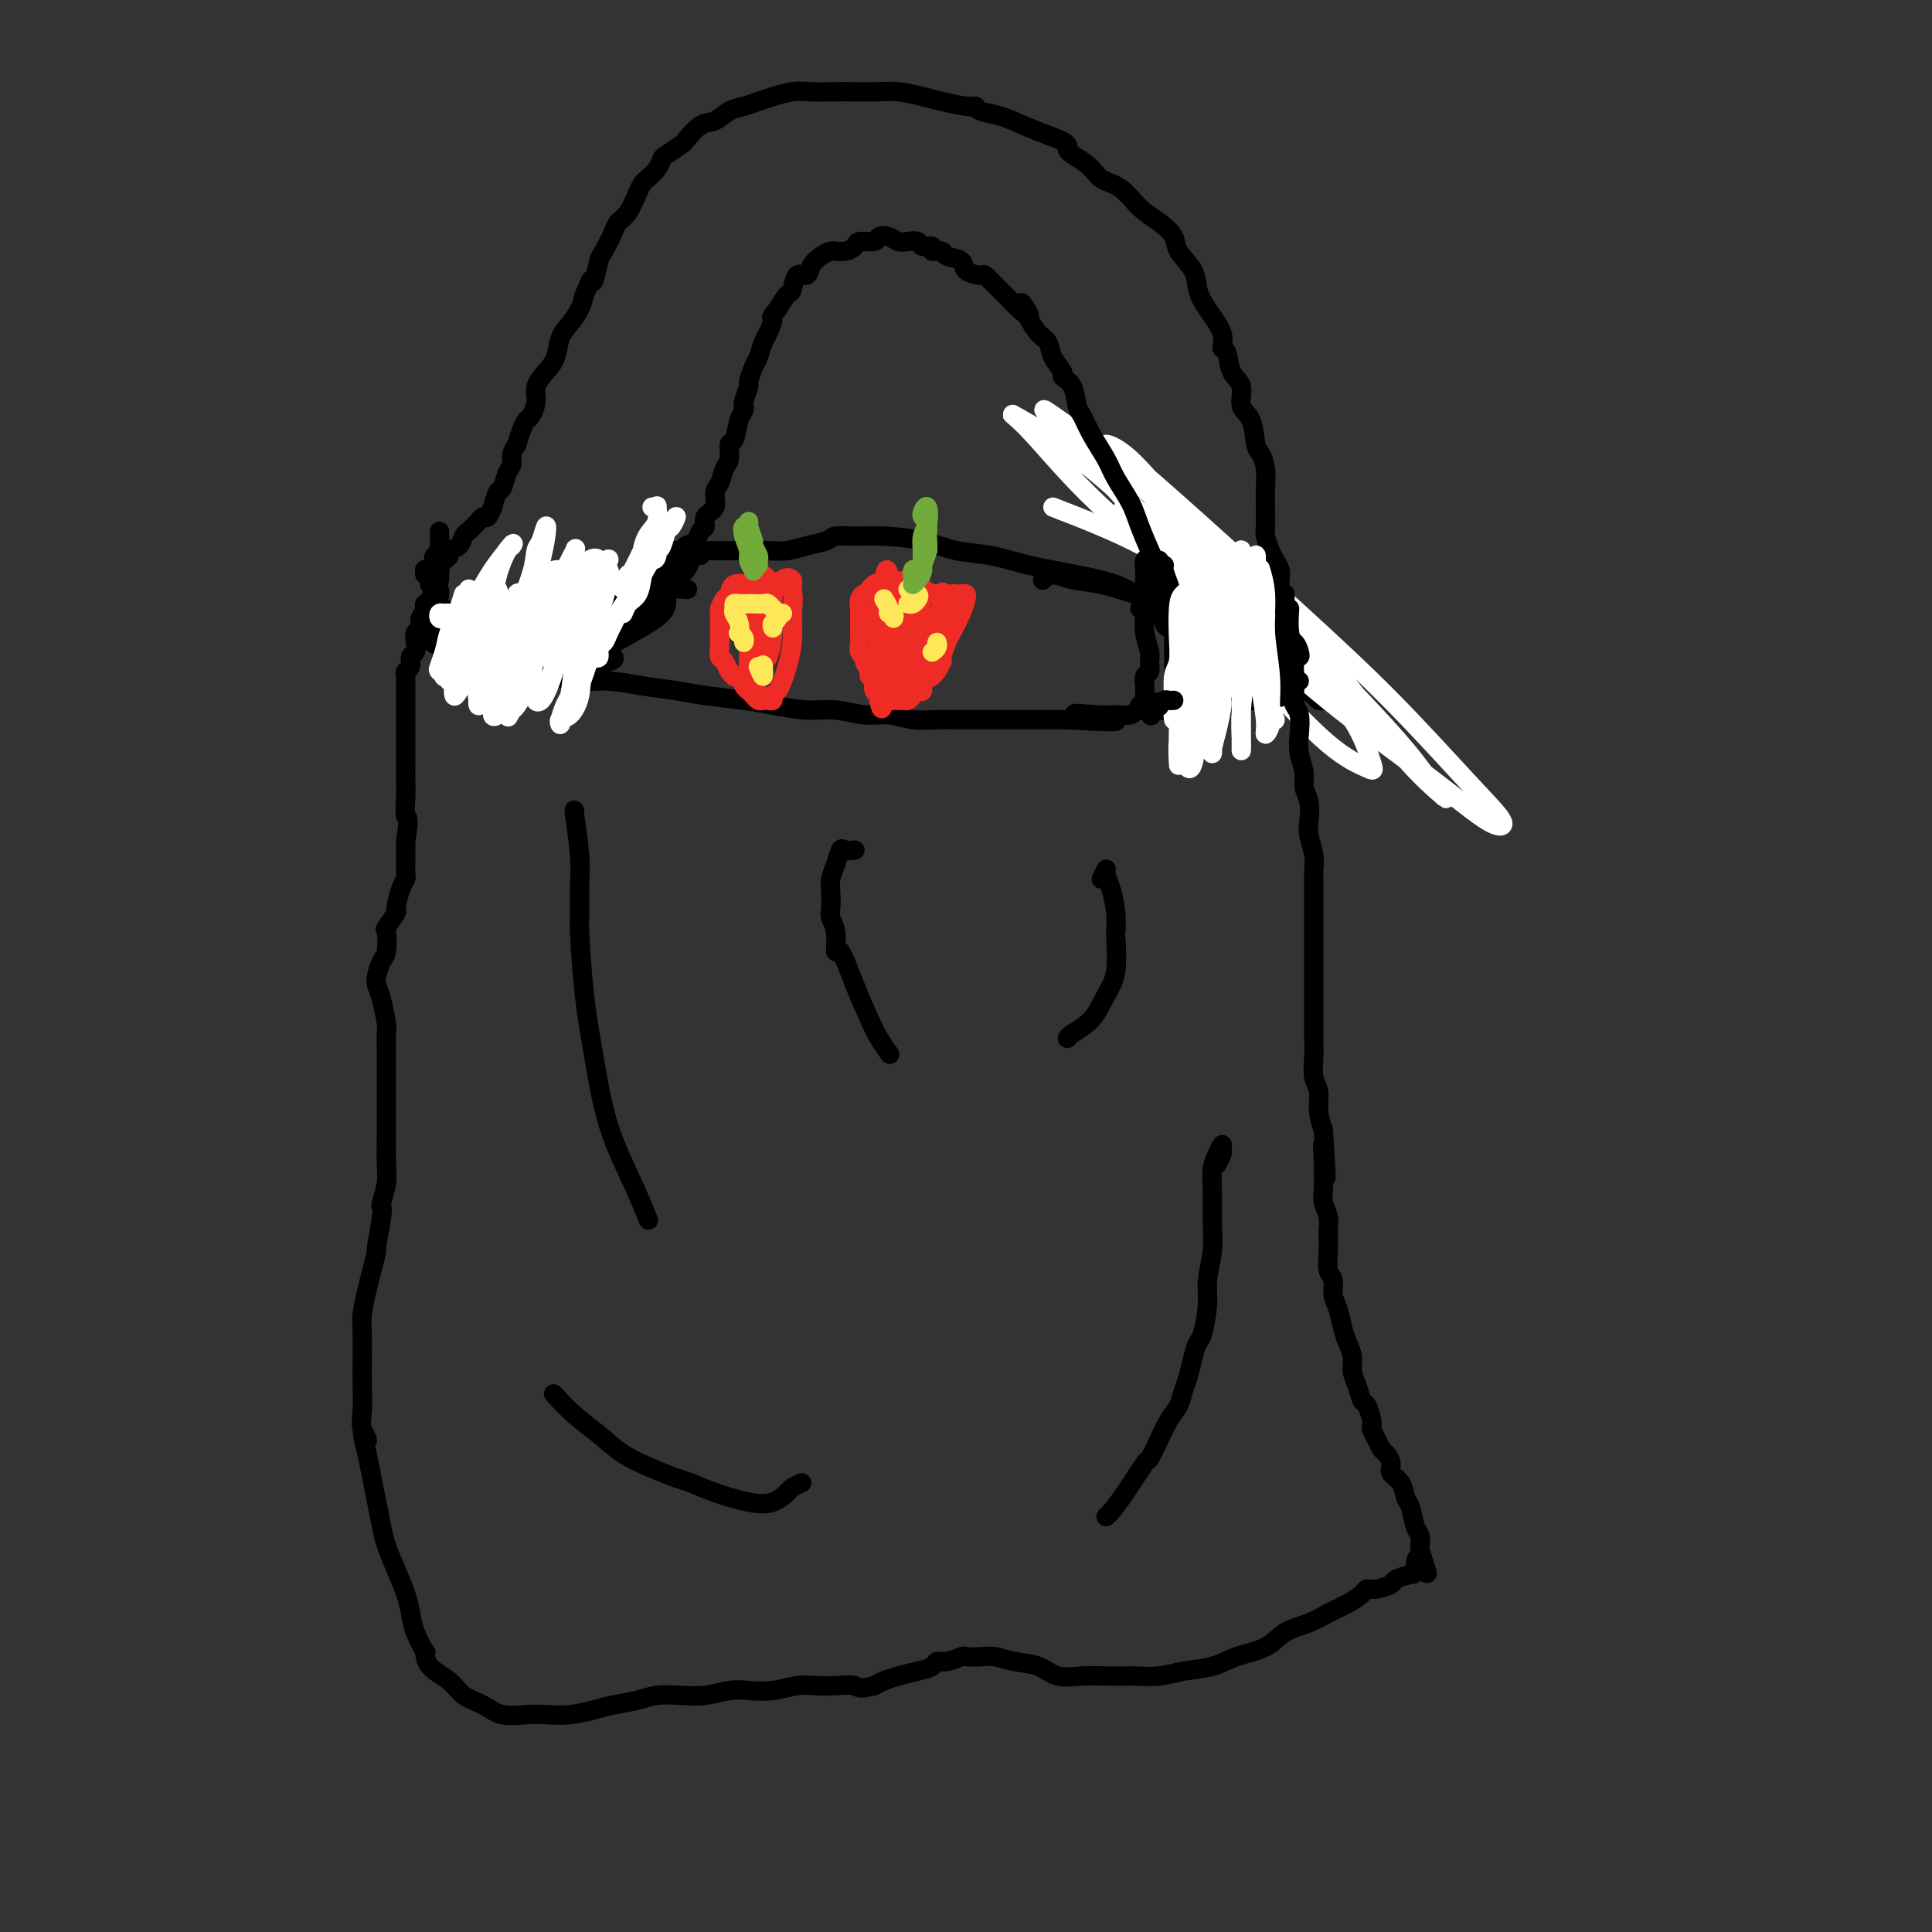 <svg viewBox='0 0 400 400' version='1.1' xmlns='http://www.w3.org/2000/svg' xmlns:xlink='http://www.w3.org/1999/xlink'><rect x="0" y="0" width="400" height="400" fill="#333333" stroke="none"/><g fill='none' stroke='#000000' stroke-width='4' stroke-linecap='round' stroke-linejoin='round'><path d='M237,109c0.000,0.000 0.100,0.100 0.1,0.1'/><path d='M272,140c0.000,0.000 -1.000,3.000 -1,3'/><path d='M271,143c0.027,0.630 0.595,0.705 1,1c0.405,0.295 0.648,0.810 1,1c0.352,0.190 0.815,0.054 1,0c0.185,-0.054 0.093,-0.027 0,0'/></g>
<g fill='none' stroke='#FFFFFF' stroke-width='4' stroke-linecap='round' stroke-linejoin='round'><path d='M218,105c7.772,3.015 15.545,6.031 22,10c6.455,3.969 11.594,8.893 17,14c5.406,5.107 11.081,10.399 18,16c6.919,5.601 15.084,11.511 21,16c5.916,4.489 9.585,7.558 12,9c2.415,1.442 3.578,1.256 3,0c-0.578,-1.256 -2.895,-3.583 -7,-8c-4.105,-4.417 -9.997,-10.925 -16,-17c-6.003,-6.075 -12.119,-11.716 -19,-18c-6.881,-6.284 -14.529,-13.209 -21,-19c-6.471,-5.791 -11.764,-10.448 -15,-13c-3.236,-2.552 -4.414,-3.000 -4,-3c0.414,-0.000 2.420,0.446 6,4c3.580,3.554 8.735,10.215 15,17c6.265,6.785 13.641,13.694 21,21c7.359,7.306 14.700,15.010 19,20c4.300,4.990 5.558,7.266 7,9c1.442,1.734 3.067,2.925 2,2c-1.067,-0.925 -4.825,-3.968 -9,-9c-4.175,-5.032 -8.766,-12.054 -15,-19c-6.234,-6.946 -14.111,-13.814 -22,-21c-7.889,-7.186 -15.789,-14.688 -22,-20c-6.211,-5.312 -10.731,-8.432 -13,-10c-2.269,-1.568 -2.287,-1.582 -1,0c1.287,1.582 3.878,4.760 5,6c1.122,1.240 0.776,0.541 4,4c3.224,3.459 10.017,11.076 17,18c6.983,6.924 14.156,13.157 17,16c2.844,2.843 1.360,2.298 3,4c1.640,1.702 6.403,5.650 9,8c2.597,2.350 3.028,3.100 2,2c-1.028,-1.100 -3.514,-4.050 -6,-7'/><path d='M268,137c-3.452,-3.348 -9.082,-8.219 -15,-14c-5.918,-5.781 -12.125,-12.472 -18,-18c-5.875,-5.528 -11.417,-9.893 -14,-12c-2.583,-2.107 -2.208,-1.955 -4,-3c-1.792,-1.045 -5.753,-3.285 -7,-4c-1.247,-0.715 0.218,0.096 3,3c2.782,2.904 6.879,7.901 12,13c5.121,5.099 11.267,10.299 18,16c6.733,5.701 14.055,11.901 19,16c4.945,4.099 7.514,6.096 9,7c1.486,0.904 1.889,0.714 1,-1c-0.889,-1.714 -3.070,-4.952 -7,-9c-3.930,-4.048 -9.609,-8.905 -14,-13c-4.391,-4.095 -7.494,-7.429 -9,-9c-1.506,-1.571 -1.413,-1.379 -3,-2c-1.587,-0.621 -4.853,-2.054 -6,-2c-1.147,0.054 -0.176,1.594 2,4c2.176,2.406 5.558,5.676 9,9c3.442,3.324 6.943,6.701 11,10c4.057,3.299 8.670,6.522 11,8c2.330,1.478 2.377,1.213 2,1c-0.377,-0.213 -1.177,-0.372 -2,-1c-0.823,-0.628 -1.669,-1.723 -2,-2c-0.331,-0.277 -0.145,0.265 -1,0c-0.855,-0.265 -2.749,-1.336 -4,-2c-1.251,-0.664 -1.860,-0.922 -2,-1c-0.140,-0.078 0.188,0.022 0,0c-0.188,-0.022 -0.891,-0.166 -1,0c-0.109,0.166 0.376,0.643 0,0c-0.376,-0.643 -1.612,-2.404 -3,-4c-1.388,-1.596 -2.929,-3.026 -4,-4c-1.071,-0.974 -1.673,-1.493 -1,0c0.673,1.493 2.621,4.998 5,8c2.379,3.002 5.190,5.501 8,8'/><path d='M261,139c1.992,2.791 0.970,1.770 3,4c2.030,2.230 7.110,7.713 11,11c3.890,3.287 6.590,4.380 8,5c1.410,0.620 1.529,0.768 1,-1c-0.529,-1.768 -1.708,-5.454 -4,-9c-2.292,-3.546 -5.699,-6.954 -9,-11c-3.301,-4.046 -6.496,-8.730 -9,-11c-2.504,-2.270 -4.317,-2.125 -6,-2c-1.683,0.125 -3.235,0.229 -5,2c-1.765,1.771 -3.745,5.207 -5,7c-1.255,1.793 -1.787,1.941 -2,2c-0.213,0.059 -0.106,0.030 0,0'/></g>
<g fill='none' stroke='#000000' stroke-width='4' stroke-linecap='round' stroke-linejoin='round'><path d='M267,126c-0.113,1.704 -0.226,3.409 0,5c0.226,1.591 0.792,3.070 1,4c0.208,0.930 0.060,1.311 0,2c-0.060,0.689 -0.030,1.685 0,3c0.030,1.315 0.059,2.949 0,4c-0.059,1.051 -0.208,1.520 0,2c0.208,0.480 0.773,0.971 1,2c0.227,1.029 0.117,2.595 0,4c-0.117,1.405 -0.241,2.648 0,4c0.241,1.352 0.848,2.811 1,4c0.152,1.189 -0.152,2.107 0,3c0.152,0.893 0.759,1.762 1,3c0.241,1.238 0.117,2.844 0,4c-0.117,1.156 -0.228,1.860 0,3c0.228,1.140 0.793,2.714 1,4c0.207,1.286 0.055,2.283 0,3c-0.055,0.717 -0.015,1.154 0,2c0.015,0.846 0.004,2.102 0,3c-0.004,0.898 -0.001,1.440 0,2c0.001,0.560 0.000,1.139 0,2c-0.000,0.861 -0.000,2.003 0,3c0.000,0.997 0.000,1.849 0,3c-0.000,1.151 0.000,2.603 0,4c-0.000,1.397 -0.000,2.740 0,4c0.000,1.260 0.000,2.436 0,4c-0.000,1.564 -0.001,3.514 0,4c0.001,0.486 0.004,-0.492 0,0c-0.004,0.492 -0.016,2.455 0,4c0.016,1.545 0.060,2.671 0,4c-0.060,1.329 -0.222,2.861 0,4c0.222,1.139 0.829,1.883 1,3c0.171,1.117 -0.094,2.605 0,4c0.094,1.395 0.547,2.698 1,4'/><path d='M274,234c1.083,17.433 0.289,7.016 0,4c-0.289,-3.016 -0.074,1.369 0,3c0.074,1.631 0.006,0.508 0,1c-0.006,0.492 0.051,2.598 0,4c-0.051,1.402 -0.211,2.098 0,3c0.211,0.902 0.793,2.008 1,3c0.207,0.992 0.041,1.869 0,3c-0.041,1.131 0.045,2.518 0,4c-0.045,1.482 -0.219,3.061 0,4c0.219,0.939 0.832,1.237 1,2c0.168,0.763 -0.109,1.989 0,3c0.109,1.011 0.603,1.807 1,3c0.397,1.193 0.698,2.783 1,4c0.302,1.217 0.606,2.060 1,3c0.394,0.940 0.879,1.976 1,3c0.121,1.024 -0.122,2.036 0,3c0.122,0.964 0.607,1.879 1,3c0.393,1.121 0.693,2.446 1,3c0.307,0.554 0.621,0.336 1,1c0.379,0.664 0.823,2.209 1,3c0.177,0.791 0.089,0.827 0,1c-0.089,0.173 -0.177,0.483 0,1c0.177,0.517 0.620,1.241 1,2c0.380,0.759 0.697,1.553 1,2c0.303,0.447 0.592,0.547 1,1c0.408,0.453 0.935,1.260 1,2c0.065,0.740 -0.334,1.413 0,2c0.334,0.587 1.400,1.087 2,2c0.600,0.913 0.735,2.237 1,3c0.265,0.763 0.659,0.964 1,2c0.341,1.036 0.627,2.907 1,4c0.373,1.093 0.831,1.410 1,2c0.169,0.590 0.048,1.454 0,2c-0.048,0.546 -0.024,0.773 0,1'/><path d='M294,321c2.842,8.543 0.946,3.402 0,2c-0.946,-1.402 -0.942,0.935 -1,2c-0.058,1.065 -0.176,0.859 -1,1c-0.824,0.141 -2.352,0.628 -3,1c-0.648,0.372 -0.416,0.627 -1,1c-0.584,0.373 -1.983,0.862 -3,1c-1.017,0.138 -1.653,-0.076 -2,0c-0.347,0.076 -0.407,0.442 -1,1c-0.593,0.558 -1.720,1.308 -3,2c-1.280,0.692 -2.712,1.326 -4,2c-1.288,0.674 -2.432,1.389 -4,2c-1.568,0.611 -3.560,1.119 -5,2c-1.440,0.881 -2.329,2.135 -4,3c-1.671,0.865 -4.123,1.342 -6,2c-1.877,0.658 -3.178,1.497 -5,2c-1.822,0.503 -4.163,0.671 -6,1c-1.837,0.329 -3.168,0.820 -5,1c-1.832,0.180 -4.163,0.050 -5,0c-0.837,-0.050 -0.179,-0.020 -1,0c-0.821,0.020 -3.121,0.031 -5,0c-1.879,-0.031 -3.336,-0.103 -5,0c-1.664,0.103 -3.536,0.381 -5,0c-1.464,-0.381 -2.519,-1.422 -4,-2c-1.481,-0.578 -3.389,-0.692 -5,-1c-1.611,-0.308 -2.924,-0.811 -4,-1c-1.076,-0.189 -1.913,-0.066 -3,0c-1.087,0.066 -2.422,0.073 -3,0c-0.578,-0.073 -0.397,-0.227 -1,0c-0.603,0.227 -1.988,0.834 -3,1c-1.012,0.166 -1.650,-0.110 -2,0c-0.350,0.110 -0.411,0.607 -1,1c-0.589,0.393 -1.704,0.683 -3,1c-1.296,0.317 -2.772,0.662 -4,1c-1.228,0.338 -2.208,0.668 -3,1c-0.792,0.332 -1.396,0.666 -2,1'/><path d='M181,349c-3.655,0.929 -3.291,0.253 -4,0c-0.709,-0.253 -2.489,-0.082 -4,0c-1.511,0.082 -2.752,0.073 -4,0c-1.248,-0.073 -2.503,-0.212 -4,0c-1.497,0.212 -3.235,0.775 -5,1c-1.765,0.225 -3.557,0.112 -5,0c-1.443,-0.112 -2.537,-0.223 -4,0c-1.463,0.223 -3.294,0.781 -5,1c-1.706,0.219 -3.288,0.100 -5,0c-1.712,-0.100 -3.556,-0.181 -5,0c-1.444,0.181 -2.490,0.623 -4,1c-1.510,0.377 -3.483,0.689 -5,1c-1.517,0.311 -2.576,0.621 -4,1c-1.424,0.379 -3.212,0.827 -5,1c-1.788,0.173 -3.574,0.069 -5,0c-1.426,-0.069 -2.491,-0.105 -4,0c-1.509,0.105 -3.462,0.349 -5,0c-1.538,-0.349 -2.661,-1.293 -4,-2c-1.339,-0.707 -2.893,-1.177 -4,-2c-1.107,-0.823 -1.767,-1.998 -3,-3c-1.233,-1.002 -3.037,-1.832 -4,-3c-0.963,-1.168 -1.083,-2.674 -1,-3c0.083,-0.326 0.370,0.529 0,0c-0.370,-0.529 -1.398,-2.441 -2,-4c-0.602,-1.559 -0.777,-2.765 -1,-4c-0.223,-1.235 -0.493,-2.500 -1,-4c-0.507,-1.500 -1.249,-3.236 -2,-5c-0.751,-1.764 -1.511,-3.555 -2,-5c-0.489,-1.445 -0.708,-2.542 -1,-4c-0.292,-1.458 -0.655,-3.277 -1,-5c-0.345,-1.723 -0.670,-3.349 -1,-5c-0.330,-1.651 -0.665,-3.325 -1,-5'/><path d='M76,301c-1.950,-7.412 -0.327,-3.943 0,-3c0.327,0.943 -0.644,-0.639 -1,-2c-0.356,-1.361 -0.096,-2.501 0,-4c0.096,-1.499 0.029,-3.356 0,-5c-0.029,-1.644 -0.019,-3.075 0,-5c0.019,-1.925 0.048,-4.346 0,-6c-0.048,-1.654 -0.171,-2.543 0,-4c0.171,-1.457 0.638,-3.483 1,-5c0.362,-1.517 0.619,-2.526 1,-4c0.381,-1.474 0.886,-3.415 1,-4c0.114,-0.585 -0.162,0.185 0,-1c0.162,-1.185 0.761,-4.324 1,-6c0.239,-1.676 0.117,-1.888 0,-2c-0.117,-0.112 -0.227,-0.122 0,-1c0.227,-0.878 0.793,-2.623 1,-4c0.207,-1.377 0.055,-2.387 0,-4c-0.055,-1.613 -0.015,-3.829 0,-6c0.015,-2.171 0.004,-4.296 0,-6c-0.004,-1.704 -0.001,-2.985 0,-4c0.001,-1.015 0.001,-1.764 0,-2c-0.001,-0.236 -0.003,0.040 0,-1c0.003,-1.040 0.011,-3.395 0,-5c-0.011,-1.605 -0.042,-2.459 0,-3c0.042,-0.541 0.158,-0.768 0,-2c-0.158,-1.232 -0.589,-3.468 -1,-5c-0.411,-1.532 -0.803,-2.359 -1,-3c-0.197,-0.641 -0.198,-1.097 0,-2c0.198,-0.903 0.597,-2.253 1,-3c0.403,-0.747 0.811,-0.890 1,-2c0.189,-1.110 0.158,-3.186 0,-4c-0.158,-0.814 -0.445,-0.365 0,-1c0.445,-0.635 1.622,-2.354 2,-3c0.378,-0.646 -0.042,-0.220 0,-1c0.042,-0.780 0.547,-2.767 1,-4c0.453,-1.233 0.853,-1.712 1,-2c0.147,-0.288 0.039,-0.385 0,-1c-0.039,-0.615 -0.011,-1.747 0,-3c0.011,-1.253 0.006,-2.626 0,-4'/><path d='M84,174c0.928,-5.567 0.249,-4.485 0,-5c-0.249,-0.515 -0.067,-2.626 0,-4c0.067,-1.374 0.018,-2.010 0,-3c-0.018,-0.990 -0.005,-2.334 0,-3c0.005,-0.666 0.001,-0.654 0,-1c-0.001,-0.346 -0.000,-1.051 0,-2c0.000,-0.949 0.000,-2.142 0,-3c-0.000,-0.858 -0.000,-1.380 0,-2c0.000,-0.620 0.000,-1.339 0,-2c-0.000,-0.661 -0.000,-1.263 0,-2c0.000,-0.737 0.000,-1.608 0,-2c-0.000,-0.392 -0.001,-0.304 0,-1c0.001,-0.696 0.004,-2.174 0,-3c-0.004,-0.826 -0.016,-0.999 0,-1c0.016,-0.001 0.061,0.169 0,0c-0.061,-0.169 -0.226,-0.678 0,-1c0.226,-0.322 0.844,-0.457 1,-1c0.156,-0.543 -0.150,-1.492 0,-2c0.150,-0.508 0.757,-0.573 1,-1c0.243,-0.427 0.121,-1.215 0,-2c-0.121,-0.785 -0.243,-1.568 0,-2c0.243,-0.432 0.850,-0.512 1,-1c0.150,-0.488 -0.156,-1.384 0,-2c0.156,-0.616 0.773,-0.954 1,-1c0.227,-0.046 0.065,0.199 0,0c-0.065,-0.199 -0.032,-0.842 0,-1c0.032,-0.158 0.064,0.167 0,0c-0.064,-0.167 -0.223,-0.828 0,-1c0.223,-0.172 0.829,0.146 1,0c0.171,-0.146 -0.094,-0.756 0,-1c0.094,-0.244 0.547,-0.122 1,0'/><path d='M90,124c1.156,-2.867 1.044,-1.533 1,-1c-0.044,0.533 -0.022,0.267 0,0'/><path d='M89,118c-0.031,0.002 -0.062,0.004 0,0c0.062,-0.004 0.217,-0.013 0,0c-0.217,0.013 -0.805,0.048 -1,0c-0.195,-0.048 0.003,-0.181 0,0c-0.003,0.181 -0.207,0.674 0,1c0.207,0.326 0.826,0.484 1,1c0.174,0.516 -0.097,1.389 0,1c0.097,-0.389 0.562,-2.042 1,-3c0.438,-0.958 0.849,-1.222 1,-2c0.151,-0.778 0.040,-2.071 0,-3c-0.040,-0.929 -0.011,-1.496 0,-2c0.011,-0.504 0.003,-0.946 0,-1c-0.003,-0.054 -0.001,0.281 0,1c0.001,0.719 0.000,1.822 0,3c-0.000,1.178 -0.000,2.432 0,3c0.000,0.568 0.000,0.451 0,1c-0.000,0.549 -0.000,1.763 0,2c0.000,0.237 0.000,-0.504 0,-1c-0.000,-0.496 -0.000,-0.748 0,-1'/><path d='M91,118c-0.001,1.286 -0.004,0.501 0,0c0.004,-0.501 0.014,-0.718 0,-1c-0.014,-0.282 -0.052,-0.628 0,-1c0.052,-0.372 0.195,-0.769 0,-1c-0.195,-0.231 -0.728,-0.296 -1,0c-0.272,0.296 -0.282,0.954 0,1c0.282,0.046 0.856,-0.521 1,-1c0.144,-0.479 -0.144,-0.872 0,-1c0.144,-0.128 0.719,0.007 1,0c0.281,-0.007 0.269,-0.157 0,0c-0.269,0.157 -0.794,0.619 -1,1c-0.206,0.381 -0.094,0.679 0,1c0.094,0.321 0.170,0.663 0,1c-0.170,0.337 -0.585,0.668 -1,1'/><path d='M90,118c0.083,0.512 0.791,0.292 1,0c0.209,-0.292 -0.081,-0.654 0,-1c0.081,-0.346 0.532,-0.674 1,-1c0.468,-0.326 0.951,-0.651 1,-1c0.049,-0.349 -0.338,-0.724 0,-1c0.338,-0.276 1.400,-0.455 2,-1c0.600,-0.545 0.738,-1.457 1,-2c0.262,-0.543 0.647,-0.718 1,-1c0.353,-0.282 0.673,-0.672 1,-1c0.327,-0.328 0.661,-0.593 1,-1c0.339,-0.407 0.682,-0.957 1,-1c0.318,-0.043 0.610,0.422 1,0c0.390,-0.422 0.878,-1.730 1,-2c0.122,-0.270 -0.121,0.500 0,0c0.121,-0.500 0.606,-2.269 1,-3c0.394,-0.731 0.698,-0.425 1,-1c0.302,-0.575 0.602,-2.032 1,-3c0.398,-0.968 0.894,-1.446 1,-2c0.106,-0.554 -0.179,-1.185 0,-2c0.179,-0.815 0.821,-1.813 1,-2c0.179,-0.187 -0.106,0.438 0,0c0.106,-0.438 0.601,-1.940 1,-3c0.399,-1.060 0.701,-1.676 1,-2c0.299,-0.324 0.595,-0.354 1,-1c0.405,-0.646 0.920,-1.909 1,-3c0.080,-1.091 -0.274,-2.010 0,-3c0.274,-0.990 1.176,-2.050 2,-3c0.824,-0.950 1.569,-1.791 2,-3c0.431,-1.209 0.549,-2.788 1,-4c0.451,-1.212 1.237,-2.057 2,-3c0.763,-0.943 1.504,-1.984 2,-3c0.496,-1.016 0.748,-2.008 1,-3'/><path d='M121,61c2.891,-6.686 0.619,-1.399 0,0c-0.619,1.399 0.415,-1.088 1,-2c0.585,-0.912 0.719,-0.247 1,-1c0.281,-0.753 0.708,-2.924 1,-4c0.292,-1.076 0.449,-1.058 1,-2c0.551,-0.942 1.496,-2.844 2,-4c0.504,-1.156 0.568,-1.566 1,-2c0.432,-0.434 1.233,-0.893 2,-2c0.767,-1.107 1.502,-2.864 2,-4c0.498,-1.136 0.761,-1.651 1,-2c0.239,-0.349 0.453,-0.532 1,-1c0.547,-0.468 1.426,-1.223 2,-2c0.574,-0.777 0.842,-1.578 1,-2c0.158,-0.422 0.205,-0.465 1,-1c0.795,-0.535 2.337,-1.562 3,-2c0.663,-0.438 0.446,-0.289 1,-1c0.554,-0.711 1.880,-2.284 3,-3c1.120,-0.716 2.036,-0.574 3,-1c0.964,-0.426 1.978,-1.420 3,-2c1.022,-0.580 2.051,-0.748 3,-1c0.949,-0.252 1.816,-0.589 3,-1c1.184,-0.411 2.683,-0.895 3,-1c0.317,-0.105 -0.549,0.168 0,0c0.549,-0.168 2.513,-0.777 4,-1c1.487,-0.223 2.497,-0.061 4,0c1.503,0.061 3.499,0.019 5,0c1.501,-0.019 2.506,-0.015 4,0c1.494,0.015 3.478,0.041 5,0c1.522,-0.041 2.582,-0.151 4,0c1.418,0.151 3.192,0.561 5,1c1.808,0.439 3.648,0.905 4,1c0.352,0.095 -0.784,-0.183 0,0c0.784,0.183 3.489,0.825 5,1c1.511,0.175 1.827,-0.119 2,0c0.173,0.119 0.201,0.650 1,1c0.799,0.350 2.369,0.517 4,1c1.631,0.483 3.323,1.281 5,2c1.677,0.719 3.338,1.360 5,2'/><path d='M217,28c5.494,1.934 3.729,2.268 4,3c0.271,0.732 2.578,1.861 4,3c1.422,1.139 1.957,2.286 3,3c1.043,0.714 2.592,0.994 4,2c1.408,1.006 2.675,2.736 4,4c1.325,1.264 2.708,2.060 4,3c1.292,0.940 2.494,2.024 3,3c0.506,0.976 0.315,1.843 1,3c0.685,1.157 2.246,2.605 3,4c0.754,1.395 0.703,2.738 1,4c0.297,1.262 0.943,2.442 2,4c1.057,1.558 2.526,3.493 3,5c0.474,1.507 -0.047,2.585 0,3c0.047,0.415 0.660,0.167 1,1c0.340,0.833 0.406,2.748 1,4c0.594,1.252 1.717,1.840 2,3c0.283,1.160 -0.274,2.893 0,4c0.274,1.107 1.380,1.587 2,3c0.620,1.413 0.755,3.758 1,5c0.245,1.242 0.602,1.380 1,2c0.398,0.620 0.839,1.722 1,3c0.161,1.278 0.043,2.731 0,4c-0.043,1.269 -0.012,2.355 0,3c0.012,0.645 0.006,0.848 0,1c-0.006,0.152 -0.013,0.253 0,1c0.013,0.747 0.046,2.139 0,3c-0.046,0.861 -0.170,1.189 0,2c0.170,0.811 0.634,2.105 1,3c0.366,0.895 0.634,1.392 1,2c0.366,0.608 0.830,1.328 1,2c0.170,0.672 0.046,1.296 0,2c-0.046,0.704 -0.013,1.487 0,2c0.013,0.513 0.007,0.757 0,1'/><path d='M265,123c0.690,3.855 0.915,0.493 1,0c0.085,-0.493 0.029,1.884 0,3c-0.029,1.116 -0.033,0.971 0,1c0.033,0.029 0.101,0.232 0,1c-0.101,0.768 -0.370,2.101 0,3c0.370,0.899 1.381,1.365 2,2c0.619,0.635 0.846,1.438 1,2c0.154,0.562 0.234,0.882 0,1c-0.234,0.118 -0.781,0.034 -1,0c-0.219,-0.034 -0.109,-0.017 0,0'/><path d='M244,130c-0.025,-0.269 -0.049,-0.537 0,-1c0.049,-0.463 0.172,-1.119 0,-2c-0.172,-0.881 -0.638,-1.986 -1,-3c-0.362,-1.014 -0.619,-1.937 -1,-3c-0.381,-1.063 -0.887,-2.264 -1,-3c-0.113,-0.736 0.166,-1.005 0,-1c-0.166,0.005 -0.777,0.284 -1,0c-0.223,-0.284 -0.057,-1.132 0,-1c0.057,0.132 0.004,1.244 0,2c-0.004,0.756 0.041,1.155 0,2c-0.041,0.845 -0.168,2.134 0,3c0.168,0.866 0.630,1.309 1,2c0.370,0.691 0.647,1.630 1,2c0.353,0.370 0.783,0.171 1,0c0.217,-0.171 0.220,-0.313 0,-1c-0.220,-0.687 -0.663,-1.918 -1,-3c-0.337,-1.082 -0.570,-2.015 -1,-3c-0.430,-0.985 -1.059,-2.023 -2,-4c-0.941,-1.977 -2.195,-4.895 -3,-7c-0.805,-2.105 -1.161,-3.397 -2,-5c-0.839,-1.603 -2.162,-3.516 -3,-5c-0.838,-1.484 -1.193,-2.540 -2,-4c-0.807,-1.460 -2.067,-3.323 -3,-5c-0.933,-1.677 -1.541,-3.169 -2,-4c-0.459,-0.831 -0.771,-1.002 -1,-2c-0.229,-0.998 -0.375,-2.824 -1,-4c-0.625,-1.176 -1.729,-1.704 -2,-2c-0.271,-0.296 0.289,-0.361 0,-1c-0.289,-0.639 -1.428,-1.852 -2,-3c-0.572,-1.148 -0.577,-2.232 -1,-3c-0.423,-0.768 -1.264,-1.219 -2,-2c-0.736,-0.781 -1.368,-1.890 -2,-3'/><path d='M213,66c-3.155,-6.072 -0.543,-2.252 0,-1c0.543,1.252 -0.985,-0.062 -2,-1c-1.015,-0.938 -1.519,-1.499 -2,-2c-0.481,-0.501 -0.939,-0.943 -1,-1c-0.061,-0.057 0.274,0.270 0,0c-0.274,-0.270 -1.156,-1.137 -2,-2c-0.844,-0.863 -1.648,-1.722 -2,-2c-0.352,-0.278 -0.250,0.027 -1,0c-0.750,-0.027 -2.353,-0.384 -3,-1c-0.647,-0.616 -0.340,-1.490 -1,-2c-0.660,-0.510 -2.289,-0.658 -3,-1c-0.711,-0.342 -0.504,-0.880 -1,-1c-0.496,-0.120 -1.694,0.178 -2,0c-0.306,-0.178 0.280,-0.831 0,-1c-0.280,-0.169 -1.425,0.147 -2,0c-0.575,-0.147 -0.578,-0.759 -1,-1c-0.422,-0.241 -1.263,-0.113 -2,0c-0.737,0.113 -1.371,0.212 -2,0c-0.629,-0.212 -1.253,-0.733 -2,-1c-0.747,-0.267 -1.617,-0.278 -2,0c-0.383,0.278 -0.278,0.845 -1,1c-0.722,0.155 -2.270,-0.102 -3,0c-0.730,0.102 -0.643,0.563 -1,1c-0.357,0.437 -1.159,0.852 -2,1c-0.841,0.148 -1.721,0.031 -2,0c-0.279,-0.031 0.042,0.024 0,0c-0.042,-0.024 -0.449,-0.129 -1,0c-0.551,0.129 -1.247,0.490 -2,1c-0.753,0.510 -1.563,1.168 -2,2c-0.437,0.832 -0.501,1.839 -1,2c-0.499,0.161 -1.433,-0.524 -2,0c-0.567,0.524 -0.768,2.256 -1,3c-0.232,0.744 -0.495,0.498 -1,1c-0.505,0.502 -1.253,1.751 -2,3'/><path d='M161,64c-1.880,2.148 -1.081,1.519 -1,2c0.081,0.481 -0.557,2.073 -1,3c-0.443,0.927 -0.692,1.188 -1,2c-0.308,0.812 -0.675,2.176 -1,3c-0.325,0.824 -0.609,1.110 -1,2c-0.391,0.890 -0.889,2.385 -1,3c-0.111,0.615 0.163,0.350 0,1c-0.163,0.650 -0.764,2.213 -1,3c-0.236,0.787 -0.106,0.797 0,1c0.106,0.203 0.187,0.600 0,1c-0.187,0.400 -0.642,0.802 -1,2c-0.358,1.198 -0.620,3.193 -1,4c-0.380,0.807 -0.877,0.428 -1,1c-0.123,0.572 0.127,2.097 0,3c-0.127,0.903 -0.630,1.186 -1,2c-0.370,0.814 -0.606,2.158 -1,3c-0.394,0.842 -0.946,1.180 -1,2c-0.054,0.820 0.390,2.121 0,3c-0.390,0.879 -1.614,1.335 -2,2c-0.386,0.665 0.066,1.540 0,2c-0.066,0.460 -0.651,0.504 -1,1c-0.349,0.496 -0.460,1.444 -1,2c-0.540,0.556 -1.507,0.721 -2,1c-0.493,0.279 -0.512,0.671 -1,1c-0.488,0.329 -1.444,0.595 -2,1c-0.556,0.405 -0.713,0.948 -1,1c-0.287,0.052 -0.706,-0.386 -1,0c-0.294,0.386 -0.463,1.595 -1,2c-0.537,0.405 -1.442,0.006 -2,0c-0.558,-0.006 -0.768,0.380 -1,1c-0.232,0.620 -0.486,1.475 -1,2c-0.514,0.525 -1.290,0.722 -2,1c-0.710,0.278 -1.355,0.639 -2,1'/><path d='M128,123c-3.062,2.802 -0.718,0.807 0,0c0.718,-0.807 -0.189,-0.428 -1,0c-0.811,0.428 -1.527,0.903 -2,1c-0.473,0.097 -0.704,-0.185 -1,0c-0.296,0.185 -0.656,0.838 -1,1c-0.344,0.162 -0.672,-0.168 -1,0c-0.328,0.168 -0.655,0.832 -1,1c-0.345,0.168 -0.707,-0.162 -1,0c-0.293,0.162 -0.516,0.814 -1,1c-0.484,0.186 -1.229,-0.094 -2,0c-0.771,0.094 -1.569,0.561 -2,1c-0.431,0.439 -0.496,0.850 -1,1c-0.504,0.150 -1.449,0.040 -2,0c-0.551,-0.040 -0.710,-0.010 -1,0c-0.290,0.010 -0.710,-0.001 -1,0c-0.290,0.001 -0.449,0.014 -1,0c-0.551,-0.014 -1.495,-0.055 -2,0c-0.505,0.055 -0.572,0.207 -1,0c-0.428,-0.207 -1.218,-0.773 -2,-1c-0.782,-0.227 -1.556,-0.113 -2,0c-0.444,0.113 -0.556,0.227 -1,0c-0.444,-0.227 -1.219,-0.793 -2,-1c-0.781,-0.207 -1.567,-0.054 -2,0c-0.433,0.054 -0.511,0.011 -1,0c-0.489,-0.011 -1.388,0.011 -2,0c-0.612,-0.011 -0.938,-0.056 -1,0c-0.062,0.056 0.141,0.211 0,0c-0.141,-0.211 -0.625,-0.789 -1,-1c-0.375,-0.211 -0.639,-0.057 -1,0c-0.361,0.057 -0.817,0.016 -1,0c-0.183,-0.016 -0.091,-0.008 0,0'/><path d='M244,128c0.091,0.002 0.181,0.003 0,0c-0.181,-0.003 -0.635,-0.011 -1,0c-0.365,0.011 -0.642,0.040 -1,0c-0.358,-0.040 -0.798,-0.151 -1,0c-0.202,0.151 -0.165,0.562 0,1c0.165,0.438 0.459,0.902 1,1c0.541,0.098 1.329,-0.171 2,0c0.671,0.171 1.223,0.781 2,1c0.777,0.219 1.777,0.047 3,0c1.223,-0.047 2.667,0.029 4,0c1.333,-0.029 2.553,-0.165 4,0c1.447,0.165 3.120,0.632 4,1c0.880,0.368 0.968,0.638 1,1c0.032,0.362 0.009,0.818 0,1c-0.009,0.182 -0.005,0.091 0,0'/><path d='M242,127c-1.522,-1.210 -3.044,-2.420 -4,-3c-0.956,-0.580 -1.346,-0.530 -3,-1c-1.654,-0.470 -4.573,-1.460 -7,-2c-2.427,-0.540 -4.362,-0.629 -6,-1c-1.638,-0.371 -2.980,-1.023 -4,-1c-1.020,0.023 -1.720,0.721 -2,1c-0.280,0.279 -0.140,0.140 0,0'/><path d='M236,126c0.395,0.336 0.790,0.673 1,0c0.210,-0.673 0.234,-2.354 0,-3c-0.234,-0.646 -0.727,-0.256 -1,0c-0.273,0.256 -0.325,0.377 -1,0c-0.675,-0.377 -1.974,-1.252 -4,-2c-2.026,-0.748 -4.779,-1.370 -8,-2c-3.221,-0.630 -6.909,-1.269 -10,-2c-3.091,-0.731 -5.586,-1.555 -8,-2c-2.414,-0.445 -4.748,-0.512 -7,-1c-2.252,-0.488 -4.422,-1.396 -7,-2c-2.578,-0.604 -5.564,-0.905 -8,-1c-2.436,-0.095 -4.321,0.017 -6,0c-1.679,-0.017 -3.152,-0.162 -4,0c-0.848,0.162 -1.073,0.632 -2,1c-0.927,0.368 -2.558,0.635 -4,1c-1.442,0.365 -2.695,0.830 -4,1c-1.305,0.170 -2.661,0.046 -4,0c-1.339,-0.046 -2.662,-0.012 -4,0c-1.338,0.012 -2.692,0.003 -4,0c-1.308,-0.003 -2.572,-0.001 -4,0c-1.428,0.001 -3.022,0.000 -4,0c-0.978,-0.000 -1.340,-0.000 -2,0c-0.660,0.000 -1.617,0.000 -2,0c-0.383,-0.000 -0.191,-0.000 0,0'/><path d='M90,131c-0.453,-0.305 -0.905,-0.611 -1,-1c-0.095,-0.389 0.169,-0.862 0,-1c-0.169,-0.138 -0.769,0.060 -1,0c-0.231,-0.060 -0.093,-0.378 0,0c0.093,0.378 0.141,1.452 0,2c-0.141,0.548 -0.469,0.571 0,1c0.469,0.429 1.736,1.263 3,2c1.264,0.737 2.525,1.379 4,2c1.475,0.621 3.165,1.223 5,2c1.835,0.777 3.815,1.728 6,2c2.185,0.272 4.576,-0.134 7,0c2.424,0.134 4.882,0.809 7,1c2.118,0.191 3.896,-0.104 6,0c2.104,0.104 4.535,0.605 7,1c2.465,0.395 4.966,0.684 7,1c2.034,0.316 3.603,0.658 6,1c2.397,0.342 5.624,0.684 8,1c2.376,0.316 3.902,0.605 6,1c2.098,0.395 4.770,0.894 7,1c2.230,0.106 4.019,-0.182 6,0c1.981,0.182 4.154,0.833 6,1c1.846,0.167 3.363,-0.151 5,0c1.637,0.151 3.393,0.773 5,1c1.607,0.227 3.066,0.061 5,0c1.934,-0.061 4.344,-0.016 6,0c1.656,0.016 2.557,0.004 4,0c1.443,-0.004 3.428,-0.001 5,0c1.572,0.001 2.731,0.000 4,0c1.269,-0.000 2.648,-0.000 4,0c1.352,0.000 2.676,0.000 4,0'/><path d='M221,149c18.341,1.165 6.694,-0.424 3,-1c-3.694,-0.576 0.565,-0.141 3,0c2.435,0.141 3.047,-0.014 4,0c0.953,0.014 2.247,0.196 3,0c0.753,-0.196 0.964,-0.771 2,-1c1.036,-0.229 2.897,-0.114 4,0c1.103,0.114 1.449,0.227 2,0c0.551,-0.227 1.307,-0.793 2,-1c0.693,-0.207 1.323,-0.056 2,0c0.677,0.056 1.400,0.015 2,0c0.600,-0.015 1.078,-0.004 2,0c0.922,0.004 2.290,0.002 3,0c0.710,-0.002 0.764,-0.004 1,0c0.236,0.004 0.654,0.015 1,0c0.346,-0.015 0.621,-0.057 1,0c0.379,0.057 0.861,0.211 1,0c0.139,-0.211 -0.065,-0.788 0,-1c0.065,-0.212 0.399,-0.061 1,0c0.601,0.061 1.469,0.032 2,0c0.531,-0.032 0.724,-0.065 1,0c0.276,0.065 0.635,0.229 1,0c0.365,-0.229 0.738,-0.850 1,-1c0.262,-0.150 0.414,0.171 1,0c0.586,-0.171 1.606,-0.834 2,-1c0.394,-0.166 0.161,0.166 0,0c-0.161,-0.166 -0.250,-0.829 0,-1c0.250,-0.171 0.838,0.150 1,0c0.162,-0.150 -0.101,-0.772 0,-1c0.101,-0.228 0.566,-0.061 1,0c0.434,0.061 0.838,0.018 1,0c0.162,-0.018 0.081,-0.009 0,0'/><path d='M145,115c-0.320,-0.070 -0.640,-0.141 -1,0c-0.360,0.141 -0.760,0.492 -1,1c-0.240,0.508 -0.320,1.173 -1,2c-0.680,0.827 -1.958,1.815 -3,3c-1.042,1.185 -1.846,2.565 -3,4c-1.154,1.435 -2.657,2.925 -4,4c-1.343,1.075 -2.527,1.736 -3,2c-0.473,0.264 -0.237,0.132 0,0'/><path d='M142,115c-0.059,0.313 -0.117,0.626 0,1c0.117,0.374 0.410,0.810 0,1c-0.410,0.190 -1.524,0.134 -3,1c-1.476,0.866 -3.313,2.652 -5,4c-1.687,1.348 -3.223,2.256 -5,3c-1.777,0.744 -3.796,1.323 -5,2c-1.204,0.677 -1.593,1.451 -2,2c-0.407,0.549 -0.830,0.871 -1,1c-0.170,0.129 -0.085,0.064 0,0'/><path d='M137,123c0.430,-0.049 0.859,-0.097 1,0c0.141,0.097 -0.008,0.340 0,1c0.008,0.660 0.173,1.738 -1,3c-1.173,1.262 -3.684,2.710 -6,4c-2.316,1.290 -4.435,2.423 -7,4c-2.565,1.577 -5.574,3.598 -8,5c-2.426,1.402 -4.269,2.185 -6,3c-1.731,0.815 -3.352,1.661 -4,2c-0.648,0.339 -0.324,0.169 0,0'/><path d='M125,131c-0.467,0.024 -0.933,0.049 -1,0c-0.067,-0.049 0.267,-0.171 -1,0c-1.267,0.171 -4.135,0.634 -7,1c-2.865,0.366 -5.727,0.634 -8,1c-2.273,0.366 -3.956,0.831 -6,1c-2.044,0.169 -4.448,0.043 -5,0c-0.552,-0.043 0.749,-0.001 2,0c1.251,0.001 2.452,-0.038 3,0c0.548,0.038 0.443,0.155 2,0c1.557,-0.155 4.778,-0.581 7,-1c2.222,-0.419 3.447,-0.831 5,-1c1.553,-0.169 3.433,-0.094 5,0c1.567,0.094 2.820,0.207 3,0c0.180,-0.207 -0.714,-0.733 -2,-1c-1.286,-0.267 -2.963,-0.275 -5,0c-2.037,0.275 -4.435,0.833 -7,1c-2.565,0.167 -5.299,-0.058 -8,0c-2.701,0.058 -5.369,0.397 -7,1c-1.631,0.603 -2.224,1.469 -2,2c0.224,0.531 1.265,0.728 3,1c1.735,0.272 4.165,0.621 7,1c2.835,0.379 6.076,0.790 9,1c2.924,0.210 5.533,0.220 8,0c2.467,-0.220 4.792,-0.671 6,-1c1.208,-0.329 1.297,-0.536 1,-1c-0.297,-0.464 -0.981,-1.186 -2,-2c-1.019,-0.814 -2.374,-1.722 -3,-2c-0.626,-0.278 -0.524,0.072 -2,0c-1.476,-0.072 -4.530,-0.566 -7,-1c-2.470,-0.434 -4.357,-0.809 -7,-1c-2.643,-0.191 -6.041,-0.197 -8,0c-1.959,0.197 -2.480,0.599 -3,1'/><path d='M95,131c-4.450,-0.156 -2.075,-0.044 -1,0c1.075,0.044 0.849,0.022 1,0c0.151,-0.022 0.680,-0.043 2,0c1.320,0.043 3.433,0.151 5,0c1.567,-0.151 2.590,-0.562 4,-1c1.410,-0.438 3.208,-0.902 5,-1c1.792,-0.098 3.577,0.170 5,0c1.423,-0.170 2.485,-0.777 4,-1c1.515,-0.223 3.485,-0.060 5,0c1.515,0.060 2.576,0.017 3,0c0.424,-0.017 0.212,-0.009 0,0'/><path d='M128,131c-0.127,0.512 -0.254,1.023 1,0c1.254,-1.023 3.888,-3.581 5,-5c1.112,-1.419 0.701,-1.701 1,-2c0.299,-0.299 1.307,-0.616 2,-1c0.693,-0.384 1.071,-0.834 2,-1c0.929,-0.166 2.408,-0.047 3,0c0.592,0.047 0.296,0.024 0,0'/><path d='M253,130c0.083,0.309 0.166,0.619 0,1c-0.166,0.381 -0.580,0.834 -1,2c-0.420,1.166 -0.844,3.044 -1,5c-0.156,1.956 -0.042,3.988 0,5c0.042,1.012 0.012,1.003 0,1c-0.012,-0.003 -0.006,-0.002 0,0'/><path d='M243,130c-0.001,-0.665 -0.001,-1.331 0,-1c0.001,0.331 0.004,1.658 0,3c-0.004,1.342 -0.015,2.699 0,4c0.015,1.301 0.056,2.544 0,4c-0.056,1.456 -0.207,3.123 0,4c0.207,0.877 0.774,0.965 1,1c0.226,0.035 0.113,0.018 0,0'/><path d='M256,126c1.608,-0.026 3.217,-0.052 4,0c0.783,0.052 0.742,0.182 1,1c0.258,0.818 0.815,2.324 1,4c0.185,1.676 -0.003,3.521 0,5c0.003,1.479 0.197,2.592 0,4c-0.197,1.408 -0.784,3.110 -1,4c-0.216,0.890 -0.062,0.969 0,1c0.062,0.031 0.031,0.016 0,0'/><path d='M260,129c1.290,0.935 2.580,1.869 3,2c0.420,0.131 -0.031,-0.542 0,0c0.031,0.542 0.544,2.300 1,4c0.456,1.700 0.853,3.342 1,5c0.147,1.658 0.042,3.331 0,4c-0.042,0.669 -0.021,0.335 0,0'/></g>
<g fill='none' stroke='#FFFFFF' stroke-width='4' stroke-linecap='round' stroke-linejoin='round'><path d='M135,105c0.436,0.074 0.873,0.148 1,0c0.127,-0.148 -0.055,-0.516 0,0c0.055,0.516 0.348,1.918 0,3c-0.348,1.082 -1.336,1.843 -2,3c-0.664,1.157 -1.005,2.709 -1,3c0.005,0.291 0.354,-0.679 0,0c-0.354,0.679 -1.412,3.005 -2,4c-0.588,0.995 -0.704,0.657 -1,1c-0.296,0.343 -0.770,1.367 -1,2c-0.230,0.633 -0.217,0.875 0,1c0.217,0.125 0.637,0.131 1,0c0.363,-0.131 0.670,-0.400 1,-1c0.330,-0.600 0.683,-1.529 1,-2c0.317,-0.471 0.596,-0.482 1,-1c0.404,-0.518 0.931,-1.542 1,-2c0.069,-0.458 -0.320,-0.348 0,-1c0.320,-0.652 1.348,-2.064 2,-3c0.652,-0.936 0.929,-1.395 1,-2c0.071,-0.605 -0.062,-1.357 0,-1c0.062,0.357 0.320,1.821 0,3c-0.320,1.179 -1.217,2.073 -2,3c-0.783,0.927 -1.453,1.887 -2,3c-0.547,1.113 -0.970,2.381 -1,3c-0.030,0.619 0.334,0.590 0,1c-0.334,0.410 -1.365,1.258 -2,2c-0.635,0.742 -0.875,1.378 -1,2c-0.125,0.622 -0.137,1.228 0,1c0.137,-0.228 0.421,-1.292 1,-2c0.579,-0.708 1.451,-1.059 2,-2c0.549,-0.941 0.774,-2.470 1,-4'/><path d='M133,119c1.020,-1.931 1.570,-2.758 2,-3c0.430,-0.242 0.739,0.100 1,-1c0.261,-1.100 0.473,-3.642 1,-5c0.527,-1.358 1.368,-1.530 2,-2c0.632,-0.470 1.056,-1.237 1,-1c-0.056,0.237 -0.591,1.476 -1,2c-0.409,0.524 -0.691,0.331 -1,1c-0.309,0.669 -0.645,2.198 -1,3c-0.355,0.802 -0.728,0.875 -1,1c-0.272,0.125 -0.444,0.302 -1,1c-0.556,0.698 -1.497,1.916 -2,3c-0.503,1.084 -0.569,2.033 -1,3c-0.431,0.967 -1.229,1.951 -2,3c-0.771,1.049 -1.517,2.164 -2,3c-0.483,0.836 -0.703,1.394 -1,2c-0.297,0.606 -0.671,1.259 -1,2c-0.329,0.741 -0.614,1.571 -1,2c-0.386,0.429 -0.873,0.459 -1,1c-0.127,0.541 0.107,1.595 0,2c-0.107,0.405 -0.554,0.161 -1,0c-0.446,-0.161 -0.889,-0.239 -1,0c-0.111,0.239 0.111,0.796 0,1c-0.111,0.204 -0.553,0.054 -1,0c-0.447,-0.054 -0.897,-0.014 -1,0c-0.103,0.014 0.141,0.001 0,0c-0.141,-0.001 -0.667,0.010 -1,0c-0.333,-0.010 -0.474,-0.041 -1,0c-0.526,0.041 -1.436,0.155 -2,0c-0.564,-0.155 -0.782,-0.577 -1,-1'/><path d='M115,136c-1.285,0.310 0.003,0.084 0,0c-0.003,-0.084 -1.296,-0.027 -2,0c-0.704,0.027 -0.818,0.022 -1,0c-0.182,-0.022 -0.430,-0.061 -1,0c-0.570,0.061 -1.461,0.224 -2,0c-0.539,-0.224 -0.725,-0.833 -1,-1c-0.275,-0.167 -0.638,0.109 -1,0c-0.362,-0.109 -0.722,-0.604 -1,-1c-0.278,-0.396 -0.474,-0.693 -1,-1c-0.526,-0.307 -1.384,-0.622 -2,-1c-0.616,-0.378 -0.991,-0.818 -1,-1c-0.009,-0.182 0.347,-0.105 0,0c-0.347,0.105 -1.399,0.238 -2,0c-0.601,-0.238 -0.753,-0.849 -1,-1c-0.247,-0.151 -0.591,0.156 -1,0c-0.409,-0.156 -0.883,-0.774 -1,-1c-0.117,-0.226 0.122,-0.060 0,0c-0.122,0.060 -0.606,0.012 -1,0c-0.394,-0.012 -0.697,0.011 -1,0c-0.303,-0.011 -0.607,-0.054 -1,0c-0.393,0.054 -0.877,0.207 -1,0c-0.123,-0.207 0.114,-0.773 0,-1c-0.114,-0.227 -0.579,-0.114 -1,0c-0.421,0.114 -0.797,0.230 -1,0c-0.203,-0.230 -0.231,-0.804 0,-1c0.231,-0.196 0.722,-0.012 1,0c0.278,0.012 0.342,-0.149 1,0c0.658,0.149 1.908,0.607 3,0c1.092,-0.607 2.025,-2.279 3,-4c0.975,-1.721 1.993,-3.492 3,-5c1.007,-1.508 2.004,-2.754 3,-4'/><path d='M105,114c1.650,-2.236 1.276,-1.328 1,-1c-0.276,0.328 -0.452,0.074 -1,1c-0.548,0.926 -1.468,3.033 -2,5c-0.532,1.967 -0.676,3.795 -1,5c-0.324,1.205 -0.827,1.787 -1,3c-0.173,1.213 -0.016,3.057 0,4c0.016,0.943 -0.110,0.987 0,1c0.110,0.013 0.458,-0.004 1,0c0.542,0.004 1.280,0.028 2,0c0.720,-0.028 1.422,-0.109 2,-1c0.578,-0.891 1.033,-2.593 1,-3c-0.033,-0.407 -0.555,0.481 0,-1c0.555,-1.481 2.188,-5.332 3,-8c0.812,-2.668 0.803,-4.153 1,-5c0.197,-0.847 0.600,-1.056 1,-2c0.400,-0.944 0.798,-2.622 1,-3c0.202,-0.378 0.208,0.544 0,2c-0.208,1.456 -0.631,3.444 -1,5c-0.369,1.556 -0.683,2.679 -1,4c-0.317,1.321 -0.636,2.841 -1,4c-0.364,1.159 -0.774,1.957 -1,3c-0.226,1.043 -0.268,2.330 0,3c0.268,0.670 0.844,0.722 1,1c0.156,0.278 -0.110,0.781 0,1c0.110,0.219 0.595,0.153 1,0c0.405,-0.153 0.729,-0.392 1,-1c0.271,-0.608 0.489,-1.586 1,-3c0.511,-1.414 1.315,-3.264 2,-5c0.685,-1.736 1.252,-3.356 2,-5c0.748,-1.644 1.675,-3.311 2,-4c0.325,-0.689 0.046,-0.401 0,0c-0.046,0.401 0.142,0.916 0,2c-0.142,1.084 -0.612,2.738 -1,4c-0.388,1.262 -0.694,2.131 -1,3'/><path d='M117,123c-0.534,1.404 -0.870,0.415 -1,1c-0.130,0.585 -0.056,2.743 0,4c0.056,1.257 0.093,1.611 0,2c-0.093,0.389 -0.315,0.811 0,1c0.315,0.189 1.167,0.144 2,0c0.833,-0.144 1.649,-0.387 2,-1c0.351,-0.613 0.239,-1.597 1,-3c0.761,-1.403 2.395,-3.226 3,-5c0.605,-1.774 0.183,-3.501 0,-4c-0.183,-0.499 -0.125,0.228 0,0c0.125,-0.228 0.317,-1.411 0,-2c-0.317,-0.589 -1.144,-0.583 -2,0c-0.856,0.583 -1.743,1.743 -3,3c-1.257,1.257 -2.886,2.610 -4,4c-1.114,1.390 -1.714,2.818 -2,4c-0.286,1.182 -0.260,2.117 0,3c0.260,0.883 0.752,1.713 1,2c0.248,0.287 0.252,0.030 1,0c0.748,-0.030 2.239,0.166 3,0c0.761,-0.166 0.793,-0.696 1,-1c0.207,-0.304 0.590,-0.382 1,-1c0.410,-0.618 0.847,-1.774 1,-3c0.153,-1.226 0.022,-2.520 0,-4c-0.022,-1.480 0.063,-3.145 0,-4c-0.063,-0.855 -0.276,-0.901 -1,-1c-0.724,-0.099 -1.959,-0.250 -3,0c-1.041,0.250 -1.887,0.902 -3,2c-1.113,1.098 -2.491,2.643 -3,4c-0.509,1.357 -0.149,2.526 0,3c0.149,0.474 0.085,0.253 0,1c-0.085,0.747 -0.192,2.461 0,3c0.192,0.539 0.684,-0.099 1,0c0.316,0.099 0.456,0.934 1,1c0.544,0.066 1.493,-0.636 2,-1c0.507,-0.364 0.574,-0.390 1,-1c0.426,-0.610 1.213,-1.805 2,-3'/><path d='M118,127c1.544,-1.375 1.903,-2.813 2,-4c0.097,-1.187 -0.068,-2.122 0,-3c0.068,-0.878 0.369,-1.700 0,-2c-0.369,-0.300 -1.409,-0.079 -2,0c-0.591,0.079 -0.734,0.017 -1,0c-0.266,-0.017 -0.656,0.011 -1,0c-0.344,-0.011 -0.643,-0.062 -1,0c-0.357,0.062 -0.772,0.237 -1,1c-0.228,0.763 -0.268,2.114 0,3c0.268,0.886 0.845,1.307 1,2c0.155,0.693 -0.114,1.658 0,2c0.114,0.342 0.609,0.061 1,0c0.391,-0.061 0.678,0.096 1,0c0.322,-0.096 0.678,-0.447 1,-1c0.322,-0.553 0.608,-1.308 1,-2c0.392,-0.692 0.889,-1.322 1,-2c0.111,-0.678 -0.166,-1.405 0,-2c0.166,-0.595 0.773,-1.059 1,-1c0.227,0.059 0.075,0.642 0,1c-0.075,0.358 -0.072,0.490 0,1c0.072,0.510 0.215,1.398 0,2c-0.215,0.602 -0.787,0.917 -1,1c-0.213,0.083 -0.068,-0.066 0,0c0.068,0.066 0.060,0.347 0,1c-0.060,0.653 -0.171,1.676 0,2c0.171,0.324 0.624,-0.053 1,0c0.376,0.053 0.675,0.536 1,0c0.325,-0.536 0.675,-2.092 1,-3c0.325,-0.908 0.626,-1.167 1,-2c0.374,-0.833 0.821,-2.238 1,-3c0.179,-0.762 0.089,-0.881 0,-1'/><path d='M125,117c1.048,-1.657 1.167,-1.299 1,-1c-0.167,0.299 -0.619,0.541 -1,1c-0.381,0.459 -0.691,1.136 -1,2c-0.309,0.864 -0.616,1.916 -1,3c-0.384,1.084 -0.845,2.200 -1,3c-0.155,0.800 -0.003,1.283 0,2c0.003,0.717 -0.144,1.669 0,2c0.144,0.331 0.577,0.042 1,0c0.423,-0.042 0.835,0.161 1,0c0.165,-0.161 0.084,-0.688 0,-1c-0.084,-0.312 -0.169,-0.409 0,-1c0.169,-0.591 0.593,-1.678 1,-3c0.407,-1.322 0.796,-2.881 1,-4c0.204,-1.119 0.224,-1.798 0,-2c-0.224,-0.202 -0.691,0.073 -1,0c-0.309,-0.073 -0.461,-0.495 -1,0c-0.539,0.495 -1.465,1.908 -2,3c-0.535,1.092 -0.679,1.862 -1,3c-0.321,1.138 -0.819,2.644 -1,3c-0.181,0.356 -0.045,-0.438 0,0c0.045,0.438 -0.000,2.110 0,3c0.000,0.890 0.046,1.000 0,1c-0.046,0.000 -0.184,-0.110 0,0c0.184,0.110 0.690,0.438 1,0c0.310,-0.438 0.423,-1.643 1,-3c0.577,-1.357 1.618,-2.865 2,-4c0.382,-1.135 0.103,-1.898 0,-3c-0.103,-1.102 -0.031,-2.545 0,-3c0.031,-0.455 0.022,0.077 0,0c-0.022,-0.077 -0.058,-0.763 0,-1c0.058,-0.237 0.208,-0.025 0,0c-0.208,0.025 -0.774,-0.136 -1,0c-0.226,0.136 -0.113,0.568 0,1'/><path d='M123,118c0.483,-1.860 0.190,-0.508 0,0c-0.190,0.508 -0.278,0.174 0,0c0.278,-0.174 0.923,-0.188 1,0c0.077,0.188 -0.413,0.578 -1,2c-0.587,1.422 -1.271,3.878 -2,7c-0.729,3.122 -1.502,6.912 -2,10c-0.498,3.088 -0.722,5.473 -1,7c-0.278,1.527 -0.612,2.195 -1,3c-0.388,0.805 -0.830,1.745 -1,2c-0.170,0.255 -0.066,-0.177 0,0c0.066,0.177 0.096,0.963 0,1c-0.096,0.037 -0.316,-0.675 0,-1c0.316,-0.325 1.167,-0.264 2,-1c0.833,-0.736 1.646,-2.269 2,-4c0.354,-1.731 0.249,-3.658 1,-6c0.751,-2.342 2.357,-5.098 3,-7c0.643,-1.902 0.321,-2.951 0,-4'/><path d='M124,127c1.349,-2.901 0.723,1.346 0,4c-0.723,2.654 -1.543,3.714 -2,4c-0.457,0.286 -0.553,-0.201 -1,1c-0.447,1.201 -1.246,4.089 -2,6c-0.754,1.911 -1.464,2.843 -2,4c-0.536,1.157 -0.898,2.538 -1,3c-0.102,0.462 0.056,0.004 0,0c-0.056,-0.004 -0.328,0.444 0,0c0.328,-0.444 1.254,-1.782 2,-3c0.746,-1.218 1.311,-2.315 2,-4c0.689,-1.685 1.504,-3.956 2,-6c0.496,-2.044 0.675,-3.861 1,-5c0.325,-1.139 0.795,-1.601 1,-2c0.205,-0.399 0.144,-0.737 0,-1c-0.144,-0.263 -0.370,-0.451 -1,0c-0.630,0.451 -1.662,1.543 -3,3c-1.338,1.457 -2.981,3.281 -4,5c-1.019,1.719 -1.413,3.335 -2,5c-0.587,1.665 -1.367,3.379 -2,4c-0.633,0.621 -1.120,0.150 -1,0c0.120,-0.150 0.848,0.021 1,0c0.152,-0.021 -0.270,-0.233 0,-1c0.270,-0.767 1.233,-2.087 2,-4c0.767,-1.913 1.336,-4.418 2,-7c0.664,-2.582 1.421,-5.242 2,-7c0.579,-1.758 0.979,-2.615 1,-3c0.021,-0.385 -0.336,-0.298 -1,1c-0.664,1.298 -1.635,3.808 -3,6c-1.365,2.192 -3.126,4.065 -4,6c-0.874,1.935 -0.863,3.931 -1,5c-0.137,1.069 -0.421,1.211 -1,2c-0.579,0.789 -1.451,2.225 -2,3c-0.549,0.775 -0.774,0.887 -1,1'/><path d='M106,147c-1.881,3.436 -0.083,0.024 1,-2c1.083,-2.024 1.450,-2.662 2,-4c0.550,-1.338 1.282,-3.376 2,-6c0.718,-2.624 1.421,-5.833 2,-8c0.579,-2.167 1.035,-3.291 1,-4c-0.035,-0.709 -0.561,-1.003 -1,0c-0.439,1.003 -0.790,3.301 -1,4c-0.210,0.699 -0.279,-0.202 -1,1c-0.721,1.202 -2.093,4.506 -3,7c-0.907,2.494 -1.350,4.176 -2,6c-0.650,1.824 -1.507,3.789 -2,5c-0.493,1.211 -0.621,1.669 -1,2c-0.379,0.331 -1.007,0.536 -1,0c0.007,-0.536 0.651,-1.812 1,-3c0.349,-1.188 0.405,-2.288 1,-4c0.595,-1.712 1.730,-4.038 2,-5c0.270,-0.962 -0.323,-0.562 0,-2c0.323,-1.438 1.564,-4.714 2,-7c0.436,-2.286 0.068,-3.580 0,-4c-0.068,-0.420 0.166,0.035 0,0c-0.166,-0.035 -0.730,-0.560 -1,0c-0.270,0.560 -0.244,2.204 -1,4c-0.756,1.796 -2.294,3.745 -3,6c-0.706,2.255 -0.581,4.817 -1,7c-0.419,2.183 -1.382,3.985 -2,5c-0.618,1.015 -0.891,1.241 -1,1c-0.109,-0.241 -0.055,-0.949 0,-1c0.055,-0.051 0.110,0.556 0,0c-0.110,-0.556 -0.386,-2.276 0,-4c0.386,-1.724 1.433,-3.452 2,-6c0.567,-2.548 0.653,-5.917 1,-8c0.347,-2.083 0.956,-2.881 1,-3c0.044,-0.119 -0.478,0.440 -1,1'/><path d='M102,125c0.256,-2.426 -0.103,1.510 -1,4c-0.897,2.490 -2.332,3.536 -3,5c-0.668,1.464 -0.569,3.346 -1,5c-0.431,1.654 -1.391,3.080 -2,4c-0.609,0.920 -0.868,1.334 -1,1c-0.132,-0.334 -0.137,-1.416 0,-2c0.137,-0.584 0.416,-0.670 1,-2c0.584,-1.330 1.473,-3.903 2,-6c0.527,-2.097 0.691,-3.717 1,-5c0.309,-1.283 0.761,-2.228 1,-3c0.239,-0.772 0.264,-1.371 0,-1c-0.264,0.371 -0.817,1.713 -1,2c-0.183,0.287 0.003,-0.479 0,0c-0.003,0.479 -0.197,2.203 -1,4c-0.803,1.797 -2.216,3.667 -3,5c-0.784,1.333 -0.938,2.130 -1,3c-0.062,0.870 -0.033,1.813 0,2c0.033,0.187 0.068,-0.382 0,-1c-0.068,-0.618 -0.239,-1.285 0,-2c0.239,-0.715 0.887,-1.476 1,-2c0.113,-0.524 -0.310,-0.810 0,-2c0.310,-1.190 1.353,-3.285 2,-5c0.647,-1.715 0.900,-3.050 1,-4c0.100,-0.950 0.048,-1.514 0,-2c-0.048,-0.486 -0.093,-0.892 0,-1c0.093,-0.108 0.322,0.083 0,1c-0.322,0.917 -1.197,2.562 -2,4c-0.803,1.438 -1.536,2.670 -2,4c-0.464,1.330 -0.661,2.759 -1,4c-0.339,1.241 -0.822,2.296 -1,3c-0.178,0.704 -0.051,1.058 0,1c0.051,-0.058 0.025,-0.529 0,-1'/><path d='M91,138c-0.735,1.974 0.427,-1.091 1,-3c0.573,-1.909 0.556,-2.662 1,-4c0.444,-1.338 1.349,-3.262 2,-5c0.651,-1.738 1.047,-3.290 1,-3c-0.047,0.290 -0.538,2.423 -1,4c-0.462,1.577 -0.894,2.598 -1,3c-0.106,0.402 0.114,0.184 0,1c-0.114,0.816 -0.562,2.665 -1,4c-0.438,1.335 -0.866,2.157 -1,3c-0.134,0.843 0.026,1.708 0,2c-0.026,0.292 -0.237,0.012 0,0c0.237,-0.012 0.923,0.245 1,0c0.077,-0.245 -0.453,-0.994 0,-2c0.453,-1.006 1.890,-2.271 3,-4c1.110,-1.729 1.892,-3.921 3,-6c1.108,-2.079 2.543,-4.046 3,-5c0.457,-0.954 -0.062,-0.897 0,-1c0.062,-0.103 0.706,-0.368 1,0c0.294,0.368 0.237,1.369 0,3c-0.237,1.631 -0.653,3.891 -1,6c-0.347,2.109 -0.625,4.068 -1,6c-0.375,1.932 -0.846,3.838 -1,5c-0.154,1.162 0.008,1.579 0,2c-0.008,0.421 -0.188,0.845 0,1c0.188,0.155 0.743,0.042 2,0c1.257,-0.042 3.216,-0.012 4,0c0.784,0.012 0.392,0.006 0,0'/><path d='M248,125c0.009,-0.312 0.018,-0.624 0,-1c-0.018,-0.376 -0.064,-0.817 0,-1c0.064,-0.183 0.238,-0.109 0,0c-0.238,0.109 -0.887,0.254 -1,0c-0.113,-0.254 0.310,-0.906 0,-1c-0.310,-0.094 -1.355,0.370 -2,1c-0.645,0.630 -0.891,1.425 -1,3c-0.109,1.575 -0.082,3.931 0,6c0.082,2.069 0.218,3.852 0,5c-0.218,1.148 -0.792,1.660 -1,3c-0.208,1.340 -0.052,3.508 0,5c0.052,1.492 -0.001,2.307 0,3c0.001,0.693 0.057,1.264 0,1c-0.057,-0.264 -0.226,-1.364 0,-2c0.226,-0.636 0.849,-0.809 1,-2c0.151,-1.191 -0.169,-3.401 0,-5c0.169,-1.599 0.826,-2.587 1,-4c0.174,-1.413 -0.136,-3.250 0,-5c0.136,-1.750 0.717,-3.412 1,-4c0.283,-0.588 0.268,-0.101 0,1c-0.268,1.101 -0.790,2.817 -1,5c-0.210,2.183 -0.109,4.832 0,7c0.109,2.168 0.225,3.856 0,6c-0.225,2.144 -0.792,4.746 -1,7c-0.208,2.254 -0.056,4.162 0,5c0.056,0.838 0.016,0.606 0,0c-0.016,-0.606 -0.008,-1.585 0,-2c0.008,-0.415 0.015,-0.267 0,-1c-0.015,-0.733 -0.054,-2.348 0,-4c0.054,-1.652 0.200,-3.340 1,-6c0.800,-2.660 2.254,-6.293 3,-10c0.746,-3.707 0.785,-7.488 1,-10c0.215,-2.512 0.608,-3.756 1,-5'/><path d='M250,120c0.916,-5.719 0.207,-1.018 0,1c-0.207,2.018 0.089,1.351 0,3c-0.089,1.649 -0.563,5.612 -1,9c-0.437,3.388 -0.839,6.200 -1,9c-0.161,2.800 -0.083,5.586 0,7c0.083,1.414 0.169,1.455 0,3c-0.169,1.545 -0.594,4.595 -1,6c-0.406,1.405 -0.793,1.165 -1,1c-0.207,-0.165 -0.234,-0.255 0,-1c0.234,-0.745 0.728,-2.144 1,-4c0.272,-1.856 0.322,-4.170 1,-7c0.678,-2.830 1.986,-6.176 3,-11c1.014,-4.824 1.736,-11.127 2,-15c0.264,-3.873 0.072,-5.316 0,-6c-0.072,-0.684 -0.022,-0.607 0,0c0.022,0.607 0.016,1.745 0,2c-0.016,0.255 -0.043,-0.374 0,1c0.043,1.374 0.155,4.750 0,8c-0.155,3.250 -0.578,6.372 -1,10c-0.422,3.628 -0.842,7.761 -1,11c-0.158,3.239 -0.052,5.585 0,7c0.052,1.415 0.051,1.899 0,2c-0.051,0.101 -0.152,-0.182 0,-1c0.152,-0.818 0.556,-2.173 1,-4c0.444,-1.827 0.928,-4.128 1,-5c0.072,-0.872 -0.268,-0.315 0,-2c0.268,-1.685 1.144,-5.611 2,-10c0.856,-4.389 1.694,-9.240 2,-13c0.306,-3.760 0.082,-6.427 0,-7c-0.082,-0.573 -0.022,0.950 0,3c0.022,2.050 0.006,4.629 0,8c-0.006,3.371 -0.002,7.535 0,11c0.002,3.465 0.001,6.233 0,9'/><path d='M257,145c-0.000,4.844 -0.001,1.454 0,2c0.001,0.546 0.003,5.029 0,7c-0.003,1.971 -0.012,1.432 0,1c0.012,-0.432 0.046,-0.757 0,-2c-0.046,-1.243 -0.170,-3.406 0,-6c0.170,-2.594 0.634,-5.620 1,-9c0.366,-3.380 0.634,-7.115 1,-11c0.366,-3.885 0.829,-7.920 1,-10c0.171,-2.080 0.050,-2.205 0,-2c-0.050,0.205 -0.029,0.740 0,2c0.029,1.260 0.064,3.247 0,4c-0.064,0.753 -0.228,0.273 0,2c0.228,1.727 0.850,5.659 1,9c0.150,3.341 -0.170,6.089 0,9c0.170,2.911 0.831,5.984 1,8c0.169,2.016 -0.155,2.976 0,3c0.155,0.024 0.789,-0.887 1,-2c0.211,-1.113 0.000,-2.429 0,-4c-0.000,-1.571 0.210,-3.397 0,-6c-0.210,-2.603 -0.842,-5.983 -1,-9c-0.158,-3.017 0.158,-5.671 0,-8c-0.158,-2.329 -0.790,-4.332 -1,-5c-0.210,-0.668 0.000,-0.000 0,0c-0.000,0.000 -0.212,-0.668 0,0c0.212,0.668 0.846,2.670 1,5c0.154,2.330 -0.172,4.987 0,8c0.172,3.013 0.841,6.382 1,9c0.159,2.618 -0.192,4.485 0,6c0.192,1.515 0.927,2.679 1,3c0.073,0.321 -0.516,-0.201 -1,-1c-0.484,-0.799 -0.862,-1.874 -1,-3c-0.138,-1.126 -0.037,-2.303 0,-3c0.037,-0.697 0.011,-0.913 0,-1c-0.011,-0.087 -0.005,-0.043 0,0'/></g>
<g fill='none' stroke='#000000' stroke-width='4' stroke-linecap='round' stroke-linejoin='round'><path d='M238,118c0.113,-0.796 0.226,-1.592 0,-2c-0.226,-0.408 -0.792,-0.427 -1,0c-0.208,0.427 -0.057,1.299 0,2c0.057,0.701 0.019,1.231 0,2c-0.019,0.769 -0.019,1.777 0,3c0.019,1.223 0.059,2.660 0,4c-0.059,1.340 -0.216,2.581 0,4c0.216,1.419 0.804,3.014 1,4c0.196,0.986 -0.000,1.364 0,2c0.000,0.636 0.196,1.532 0,2c-0.196,0.468 -0.785,0.508 -1,1c-0.215,0.492 -0.058,1.437 0,2c0.058,0.563 0.017,0.743 0,1c-0.017,0.257 -0.009,0.591 0,1c0.009,0.409 0.019,0.894 0,1c-0.019,0.106 -0.069,-0.168 0,0c0.069,0.168 0.256,0.777 0,1c-0.256,0.223 -0.953,0.060 -1,0c-0.047,-0.060 0.558,-0.017 1,0c0.442,0.017 0.721,0.009 1,0'/><path d='M238,146c0.162,4.336 0.568,1.176 1,0c0.432,-1.176 0.890,-0.368 1,0c0.110,0.368 -0.128,0.295 0,0c0.128,-0.295 0.622,-0.811 1,-1c0.378,-0.189 0.640,-0.051 1,0c0.360,0.051 0.817,0.015 1,0c0.183,-0.015 0.091,-0.007 0,0'/><path d='M252,241c0.429,-0.774 0.857,-1.549 1,-2c0.143,-0.451 -0.000,-0.580 0,-1c0.000,-0.420 0.143,-1.132 0,-1c-0.143,0.132 -0.573,1.107 -1,2c-0.427,0.893 -0.850,1.705 -1,3c-0.150,1.295 -0.025,3.074 0,5c0.025,1.926 -0.049,3.997 0,6c0.049,2.003 0.220,3.936 0,6c-0.220,2.064 -0.833,4.260 -1,6c-0.167,1.740 0.110,3.025 0,5c-0.110,1.975 -0.607,4.639 -1,6c-0.393,1.361 -0.682,1.417 -1,2c-0.318,0.583 -0.666,1.691 -1,3c-0.334,1.309 -0.655,2.817 -1,4c-0.345,1.183 -0.713,2.042 -1,3c-0.287,0.958 -0.494,2.017 -1,3c-0.506,0.983 -1.311,1.890 -2,3c-0.689,1.110 -1.263,2.423 -2,4c-0.737,1.577 -1.637,3.417 -2,4c-0.363,0.583 -0.188,-0.092 -1,1c-0.812,1.092 -2.609,3.953 -4,6c-1.391,2.047 -2.374,3.282 -3,4c-0.626,0.718 -0.893,0.919 -1,1c-0.107,0.081 -0.053,0.040 0,0'/><path d='M119,168c-0.114,-0.319 -0.227,-0.638 0,1c0.227,1.638 0.795,5.234 1,8c0.205,2.766 0.046,4.701 0,7c-0.046,2.299 0.019,4.963 0,6c-0.019,1.037 -0.123,0.449 0,3c0.123,2.551 0.471,8.243 1,13c0.529,4.757 1.238,8.578 2,13c0.762,4.422 1.575,9.443 3,14c1.425,4.557 3.461,8.650 5,12c1.539,3.350 2.583,5.957 3,7c0.417,1.043 0.209,0.521 0,0'/><path d='M177,176c-0.754,0.072 -1.509,0.143 -2,0c-0.491,-0.143 -0.720,-0.502 -1,0c-0.280,0.502 -0.612,1.863 -1,3c-0.388,1.137 -0.832,2.049 -1,3c-0.168,0.951 -0.059,1.942 0,3c0.059,1.058 0.070,2.183 0,3c-0.070,0.817 -0.220,1.325 0,2c0.220,0.675 0.811,1.517 1,3c0.189,1.483 -0.025,3.607 0,4c0.025,0.393 0.287,-0.945 1,0c0.713,0.945 1.876,4.173 3,7c1.124,2.827 2.208,5.253 3,7c0.792,1.747 1.290,2.817 2,4c0.710,1.183 1.631,2.481 2,3c0.369,0.519 0.184,0.260 0,0'/><path d='M228,182c0.445,-0.899 0.890,-1.798 1,-2c0.110,-0.202 -0.114,0.294 0,1c0.114,0.706 0.568,1.623 1,3c0.432,1.377 0.842,3.213 1,5c0.158,1.787 0.063,3.524 0,4c-0.063,0.476 -0.094,-0.311 0,1c0.094,1.311 0.312,4.719 0,7c-0.312,2.281 -1.156,3.434 -2,5c-0.844,1.566 -1.690,3.543 -3,5c-1.310,1.457 -3.083,2.392 -4,3c-0.917,0.608 -0.976,0.888 -1,1c-0.024,0.112 -0.012,0.056 0,0'/><path d='M166,307c-0.795,0.367 -1.590,0.734 -2,1c-0.410,0.266 -0.434,0.432 -1,1c-0.566,0.568 -1.672,1.537 -3,2c-1.328,0.463 -2.877,0.420 -5,0c-2.123,-0.420 -4.818,-1.217 -7,-2c-2.182,-0.783 -3.850,-1.553 -5,-2c-1.150,-0.447 -1.783,-0.572 -3,-1c-1.217,-0.428 -3.017,-1.159 -5,-2c-1.983,-0.841 -4.150,-1.792 -6,-3c-1.850,-1.208 -3.382,-2.674 -5,-4c-1.618,-1.326 -3.320,-2.511 -5,-4c-1.680,-1.489 -3.337,-3.283 -4,-4c-0.663,-0.717 -0.331,-0.359 0,0'/></g>
<g fill='none' stroke='#EE2B24' stroke-width='4' stroke-linecap='round' stroke-linejoin='round'><path d='M196,124c0.708,-0.030 1.416,-0.061 2,0c0.584,0.061 1.044,0.212 1,0c-0.044,-0.212 -0.592,-0.789 -1,-1c-0.408,-0.211 -0.677,-0.055 -1,0c-0.323,0.055 -0.699,0.011 -1,0c-0.301,-0.011 -0.528,0.011 -1,0c-0.472,-0.011 -1.190,-0.057 -2,0c-0.810,0.057 -1.712,0.215 -3,0c-1.288,-0.215 -2.961,-0.804 -4,-1c-1.039,-0.196 -1.445,0.002 -2,0c-0.555,-0.002 -1.259,-0.204 -2,0c-0.741,0.204 -1.519,0.813 -2,1c-0.481,0.187 -0.665,-0.049 -1,0c-0.335,0.049 -0.822,0.383 -1,1c-0.178,0.617 -0.047,1.516 0,2c0.047,0.484 0.012,0.553 0,1c-0.012,0.447 0.001,1.272 0,2c-0.001,0.728 -0.015,1.360 0,2c0.015,0.640 0.061,1.288 0,2c-0.061,0.712 -0.227,1.487 0,2c0.227,0.513 0.849,0.764 1,1c0.151,0.236 -0.170,0.458 0,1c0.170,0.542 0.829,1.406 1,2c0.171,0.594 -0.147,0.918 0,1c0.147,0.082 0.757,-0.079 1,0c0.243,0.079 0.118,0.400 0,1c-0.118,0.600 -0.228,1.481 0,2c0.228,0.519 0.793,0.675 1,1c0.207,0.325 0.056,0.818 0,1c-0.056,0.182 -0.016,0.052 0,0c0.016,-0.052 0.008,-0.026 0,0'/><path d='M182,145c0.642,3.403 0.745,0.912 1,0c0.255,-0.912 0.660,-0.245 1,0c0.340,0.245 0.616,0.066 1,0c0.384,-0.066 0.876,-0.020 1,0c0.124,0.020 -0.122,0.015 0,0c0.122,-0.015 0.611,-0.041 1,0c0.389,0.041 0.677,0.147 1,0c0.323,-0.147 0.680,-0.548 1,-1c0.320,-0.452 0.601,-0.955 1,-1c0.399,-0.045 0.915,0.369 1,0c0.085,-0.369 -0.261,-1.521 0,-2c0.261,-0.479 1.130,-0.287 2,-1c0.870,-0.713 1.742,-2.333 2,-3c0.258,-0.667 -0.099,-0.381 0,-1c0.099,-0.619 0.654,-2.141 1,-3c0.346,-0.859 0.483,-1.054 1,-2c0.517,-0.946 1.414,-2.643 2,-4c0.586,-1.357 0.860,-2.372 1,-3c0.140,-0.628 0.147,-0.868 0,-1c-0.147,-0.132 -0.448,-0.157 -1,0c-0.552,0.157 -1.356,0.496 -2,1c-0.644,0.504 -1.129,1.173 -2,2c-0.871,0.827 -2.129,1.813 -3,3c-0.871,1.187 -1.355,2.575 -2,4c-0.645,1.425 -1.451,2.887 -2,4c-0.549,1.113 -0.840,1.877 -1,3c-0.160,1.123 -0.189,2.607 0,3c0.189,0.393 0.594,-0.303 1,-1'/><path d='M188,142c-0.203,1.635 1.290,-0.778 2,-2c0.710,-1.222 0.637,-1.252 1,-2c0.363,-0.748 1.162,-2.214 2,-4c0.838,-1.786 1.716,-3.893 2,-6c0.284,-2.107 -0.024,-4.214 0,-5c0.024,-0.786 0.382,-0.252 0,0c-0.382,0.252 -1.503,0.221 -2,0c-0.497,-0.221 -0.371,-0.631 -1,0c-0.629,0.631 -2.015,2.304 -3,4c-0.985,1.696 -1.571,3.414 -2,4c-0.429,0.586 -0.700,0.038 -1,1c-0.300,0.962 -0.628,3.432 -1,5c-0.372,1.568 -0.789,2.234 -1,3c-0.211,0.766 -0.216,1.630 0,2c0.216,0.370 0.653,0.244 1,0c0.347,-0.244 0.603,-0.605 1,-1c0.397,-0.395 0.934,-0.823 1,-1c0.066,-0.177 -0.341,-0.104 0,-1c0.341,-0.896 1.430,-2.761 2,-5c0.570,-2.239 0.623,-4.852 1,-7c0.377,-2.148 1.079,-3.833 1,-5c-0.079,-1.167 -0.939,-1.818 -2,-2c-1.061,-0.182 -2.324,0.105 -3,1c-0.676,0.895 -0.767,2.397 -1,4c-0.233,1.603 -0.609,3.307 -1,5c-0.391,1.693 -0.798,3.375 -1,5c-0.202,1.625 -0.199,3.194 0,4c0.199,0.806 0.593,0.848 1,1c0.407,0.152 0.827,0.414 1,0c0.173,-0.414 0.100,-1.503 0,-2c-0.100,-0.497 -0.229,-0.401 0,-1c0.229,-0.599 0.814,-1.892 1,-4c0.186,-2.108 -0.027,-5.029 0,-7c0.027,-1.971 0.293,-2.992 0,-4c-0.293,-1.008 -1.147,-2.004 -2,-3'/><path d='M184,119c-0.475,-2.140 -0.663,-0.489 -1,1c-0.337,1.489 -0.822,2.816 -1,4c-0.178,1.184 -0.048,2.226 0,3c0.048,0.774 0.013,1.280 0,2c-0.013,0.720 -0.003,1.655 0,2c0.003,0.345 0.001,0.102 0,1c-0.001,0.898 -0.000,2.938 0,4c0.000,1.062 0.000,1.147 0,1c-0.000,-0.147 -0.000,-0.524 0,-1c0.000,-0.476 0.001,-1.049 0,-2c-0.001,-0.951 -0.003,-2.280 0,-4c0.003,-1.720 0.011,-3.830 0,-5c-0.011,-1.170 -0.042,-1.399 0,-2c0.042,-0.601 0.155,-1.573 0,-2c-0.155,-0.427 -0.580,-0.307 -1,0c-0.420,0.307 -0.834,0.802 -1,1c-0.166,0.198 -0.083,0.099 0,0'/><path d='M158,119c0.857,0.730 1.715,1.460 2,2c0.285,0.540 -0.001,0.891 0,1c0.001,0.109 0.291,-0.025 0,0c-0.291,0.025 -1.163,0.210 -2,0c-0.837,-0.210 -1.639,-0.815 -2,-1c-0.361,-0.185 -0.283,0.049 -1,0c-0.717,-0.049 -2.231,-0.380 -3,0c-0.769,0.380 -0.795,1.472 -1,2c-0.205,0.528 -0.591,0.493 -1,1c-0.409,0.507 -0.841,1.557 -1,2c-0.159,0.443 -0.043,0.280 0,1c0.043,0.720 0.015,2.325 0,3c-0.015,0.675 -0.015,0.422 0,1c0.015,0.578 0.047,1.987 0,3c-0.047,1.013 -0.171,1.631 0,2c0.171,0.369 0.637,0.489 1,1c0.363,0.511 0.622,1.411 1,2c0.378,0.589 0.876,0.866 1,1c0.124,0.134 -0.125,0.126 0,0c0.125,-0.126 0.625,-0.371 1,0c0.375,0.371 0.625,1.357 1,2c0.375,0.643 0.874,0.943 1,1c0.126,0.057 -0.121,-0.129 0,0c0.121,0.129 0.611,0.571 1,1c0.389,0.429 0.678,0.844 1,1c0.322,0.156 0.678,0.054 1,0c0.322,-0.054 0.611,-0.058 1,0c0.389,0.058 0.877,0.180 1,0c0.123,-0.180 -0.121,-0.661 0,-1c0.121,-0.339 0.607,-0.536 1,-1c0.393,-0.464 0.693,-1.197 1,-2c0.307,-0.803 0.621,-1.678 1,-3c0.379,-1.322 0.823,-3.092 1,-5c0.177,-1.908 0.089,-3.954 0,-6'/><path d='M164,127c0.439,-3.496 0.035,-4.236 0,-5c-0.035,-0.764 0.298,-1.553 0,-2c-0.298,-0.447 -1.229,-0.554 -2,0c-0.771,0.554 -1.383,1.767 -2,3c-0.617,1.233 -1.238,2.485 -2,4c-0.762,1.515 -1.666,3.291 -2,5c-0.334,1.709 -0.100,3.349 0,4c0.100,0.651 0.064,0.313 0,1c-0.064,0.687 -0.157,2.398 0,3c0.157,0.602 0.565,0.094 1,0c0.435,-0.094 0.898,0.226 1,0c0.102,-0.226 -0.156,-0.997 0,-2c0.156,-1.003 0.728,-2.237 1,-4c0.272,-1.763 0.245,-4.056 0,-6c-0.245,-1.944 -0.707,-3.539 -1,-5c-0.293,-1.461 -0.418,-2.788 -1,-3c-0.582,-0.212 -1.621,0.693 -2,2c-0.379,1.307 -0.098,3.017 0,5c0.098,1.983 0.012,4.239 0,6c-0.012,1.761 0.049,3.028 0,4c-0.049,0.972 -0.209,1.648 0,2c0.209,0.352 0.788,0.381 1,0c0.212,-0.381 0.056,-1.170 0,-2c-0.056,-0.830 -0.014,-1.699 0,-2c0.014,-0.301 0.000,-0.034 0,-1c-0.000,-0.966 0.014,-3.166 0,-5c-0.014,-1.834 -0.056,-3.301 0,-4c0.056,-0.699 0.211,-0.630 0,-1c-0.211,-0.370 -0.789,-1.178 -1,-1c-0.211,0.178 -0.054,1.343 0,3c0.054,1.657 0.004,3.805 0,6c-0.004,2.195 0.037,4.437 0,6c-0.037,1.563 -0.154,2.447 0,3c0.154,0.553 0.577,0.777 1,1'/><path d='M156,142c0.332,2.822 0.663,-0.123 1,-2c0.337,-1.877 0.679,-2.688 1,-3c0.321,-0.312 0.620,-0.126 1,-1c0.380,-0.874 0.840,-2.808 1,-5c0.160,-2.192 0.018,-4.644 0,-6c-0.018,-1.356 0.086,-1.618 0,-2c-0.086,-0.382 -0.363,-0.886 -1,0c-0.637,0.886 -1.633,3.162 -2,4c-0.367,0.838 -0.105,0.240 0,0c0.105,-0.240 0.052,-0.120 0,0'/></g>
<g fill='none' stroke='#FEE859' stroke-width='4' stroke-linecap='round' stroke-linejoin='round'><path d='M160,126c0.098,0.113 0.196,0.226 0,0c-0.196,-0.226 -0.686,-0.792 -1,-1c-0.314,-0.208 -0.452,-0.056 -1,0c-0.548,0.056 -1.506,0.018 -2,0c-0.494,-0.018 -0.526,-0.017 -1,0c-0.474,0.017 -1.391,0.048 -2,0c-0.609,-0.048 -0.909,-0.177 -1,0c-0.091,0.177 0.027,0.660 0,1c-0.027,0.340 -0.200,0.539 0,1c0.200,0.461 0.771,1.185 1,2c0.229,0.815 0.114,1.721 0,2c-0.114,0.279 -0.226,-0.070 0,0c0.226,0.070 0.792,0.557 1,1c0.208,0.443 0.060,0.841 0,1c-0.060,0.159 -0.030,0.080 0,0'/><path d='M157,138c0.422,1.067 0.844,2.133 1,2c0.156,-0.133 0.044,-1.467 0,-2c-0.044,-0.533 -0.022,-0.267 0,0'/><path d='M160,130c-0.121,-0.340 -0.242,-0.679 0,-1c0.242,-0.321 0.848,-0.622 1,-1c0.152,-0.378 -0.152,-0.833 0,-1c0.152,-0.167 0.758,-0.048 1,0c0.242,0.048 0.121,0.024 0,0'/><path d='M188,122c0.823,0.340 1.646,0.679 2,1c0.354,0.321 0.239,0.622 0,1c-0.239,0.378 -0.603,0.833 -1,1c-0.397,0.167 -0.828,0.048 -1,0c-0.172,-0.048 -0.086,-0.024 0,0'/><path d='M183,124c0.453,0.724 0.906,1.448 1,2c0.094,0.552 -0.171,0.931 0,1c0.171,0.069 0.777,-0.174 1,0c0.223,0.174 0.064,0.764 0,1c-0.064,0.236 -0.032,0.118 0,0'/><path d='M193,135c0.422,-0.311 0.844,-0.622 1,-1c0.156,-0.378 0.044,-0.822 0,-1c-0.044,-0.178 -0.022,-0.089 0,0'/></g>
<g fill='none' stroke='#73AB3A' stroke-width='4' stroke-linecap='round' stroke-linejoin='round'><path d='M156,112c-0.451,-1.279 -0.901,-2.557 -1,-3c-0.099,-0.443 0.155,-0.050 0,0c-0.155,0.050 -0.717,-0.242 -1,0c-0.283,0.242 -0.286,1.017 0,2c0.286,0.983 0.861,2.175 1,3c0.139,0.825 -0.159,1.283 0,2c0.159,0.717 0.776,1.691 1,2c0.224,0.309 0.056,-0.048 0,0c-0.056,0.048 -0.001,0.500 0,0c0.001,-0.500 -0.052,-1.953 0,-3c0.052,-1.047 0.210,-1.689 0,-2c-0.210,-0.311 -0.789,-0.292 -1,-1c-0.211,-0.708 -0.054,-2.142 0,-3c0.054,-0.858 0.004,-1.141 0,-1c-0.004,0.141 0.037,0.706 0,1c-0.037,0.294 -0.154,0.317 0,1c0.154,0.683 0.577,2.026 1,3c0.423,0.974 0.845,1.581 1,2c0.155,0.419 0.042,0.651 0,1c-0.042,0.349 -0.012,0.814 0,1c0.012,0.186 0.006,0.093 0,0'/><path d='M191,107c-0.105,-0.221 -0.209,-0.442 0,-1c0.209,-0.558 0.733,-1.453 1,-1c0.267,0.453 0.278,2.255 0,4c-0.278,1.745 -0.845,3.433 -1,5c-0.155,1.567 0.101,3.015 0,4c-0.101,0.985 -0.560,1.509 -1,2c-0.440,0.491 -0.860,0.948 -1,1c-0.140,0.052 0.001,-0.303 0,-1c-0.001,-0.697 -0.145,-1.737 0,-2c0.145,-0.263 0.579,0.250 1,0c0.421,-0.250 0.831,-1.263 1,-2c0.169,-0.737 0.099,-1.198 0,-2c-0.099,-0.802 -0.227,-1.946 0,-3c0.227,-1.054 0.807,-2.018 1,-2c0.193,0.018 -0.002,1.019 0,2c0.002,0.981 0.200,1.944 0,3c-0.200,1.056 -0.800,2.206 -1,3c-0.200,0.794 -0.001,1.232 0,1c0.001,-0.232 -0.196,-1.134 0,-2c0.196,-0.866 0.783,-1.695 1,-2c0.217,-0.305 0.062,-0.087 0,0c-0.062,0.087 -0.031,0.044 0,0'/></g>
</svg>
